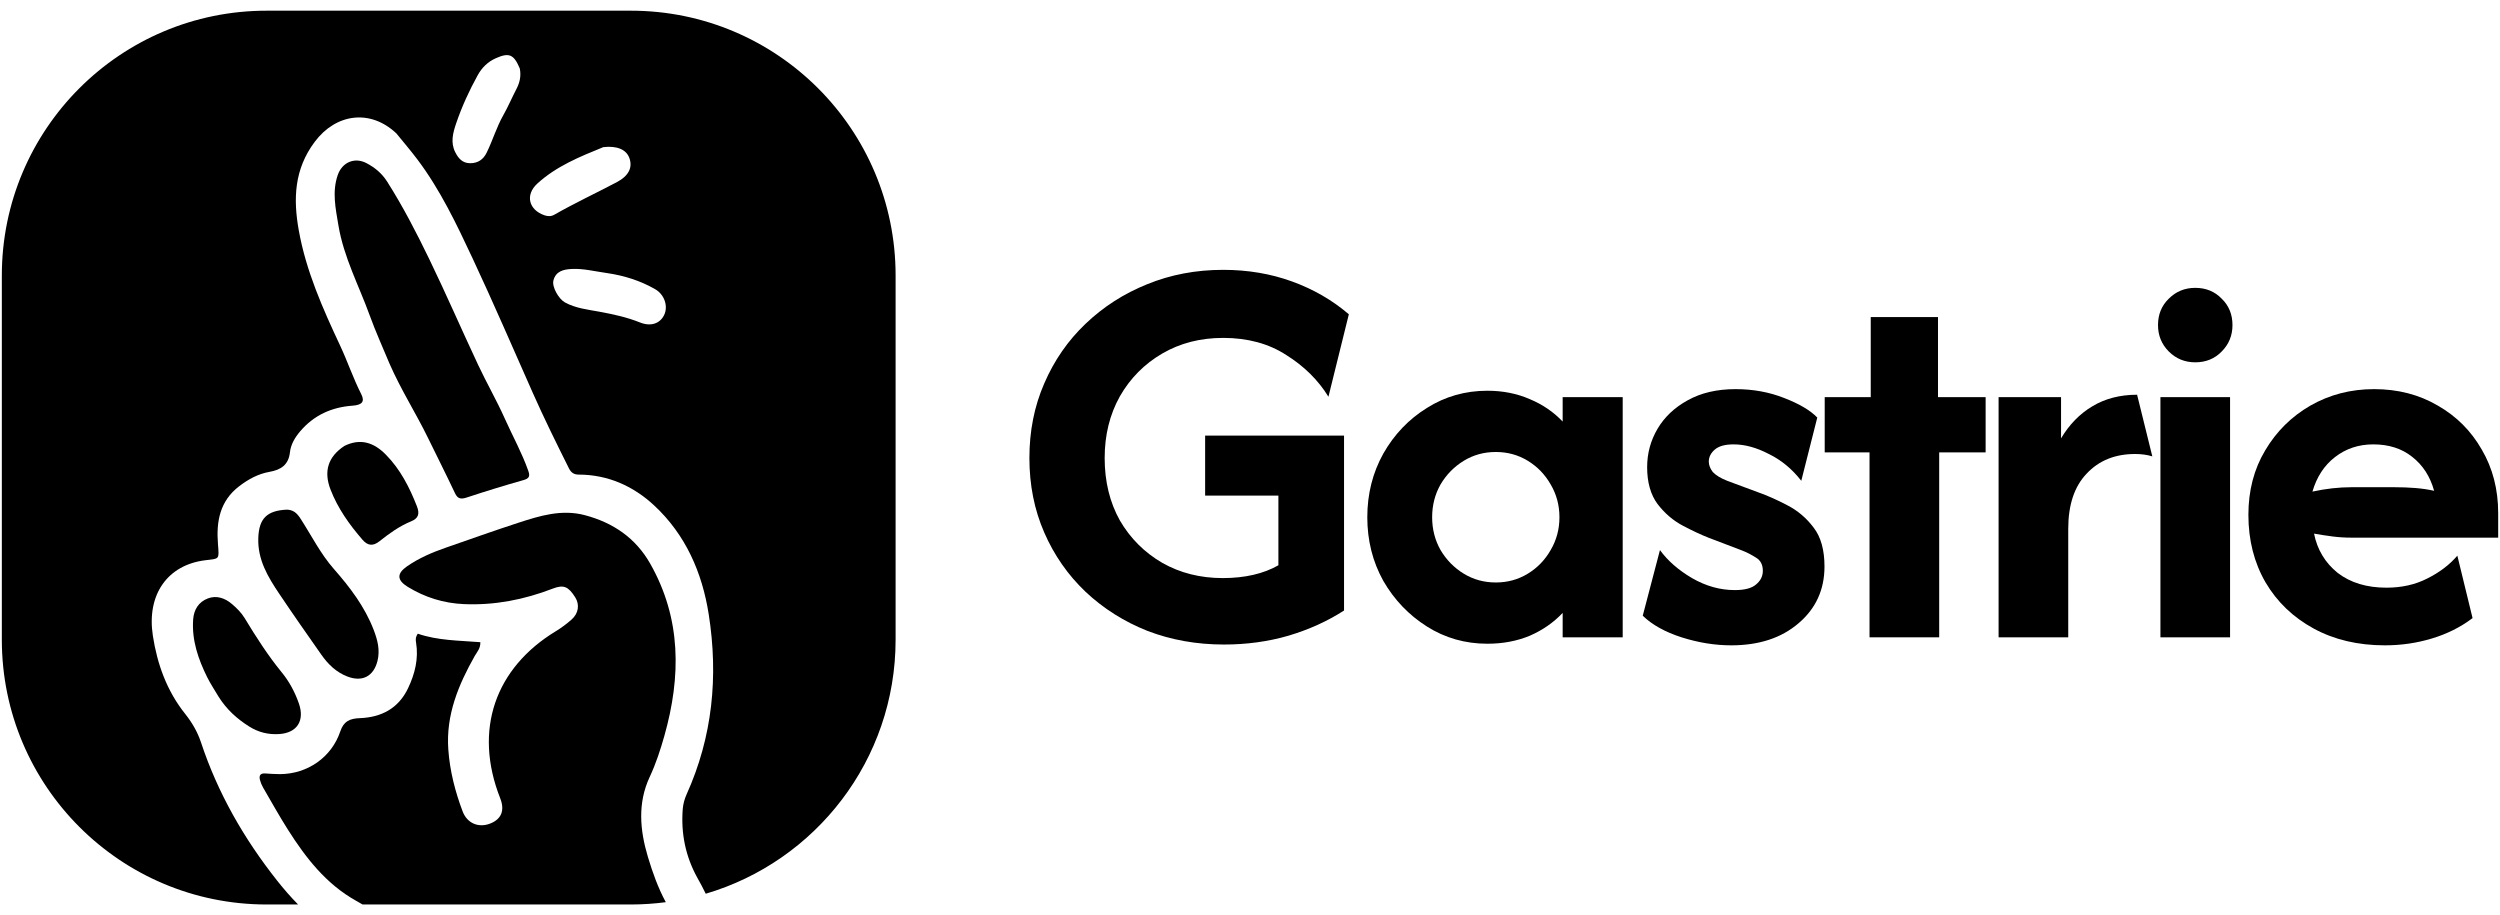 <svg width="112" height="41" viewBox="0 0 112 41" fill="none" xmlns="http://www.w3.org/2000/svg">
<path d="M54.833 28.875C53.614 28.875 52.472 28.672 51.408 28.265C50.355 27.847 49.429 27.261 48.628 26.508C47.839 25.755 47.223 24.87 46.781 23.854C46.338 22.837 46.117 21.726 46.117 20.518C46.117 19.31 46.338 18.198 46.781 17.182C47.223 16.154 47.839 15.263 48.628 14.51C49.429 13.745 50.349 13.153 51.39 12.735C52.442 12.304 53.578 12.089 54.797 12.089C55.897 12.089 56.925 12.262 57.882 12.609C58.838 12.956 59.687 13.446 60.428 14.08L59.514 17.774C59.059 17.033 58.432 16.411 57.631 15.909C56.842 15.395 55.897 15.138 54.797 15.138C53.781 15.138 52.872 15.371 52.071 15.837C51.27 16.303 50.636 16.943 50.17 17.756C49.716 18.569 49.489 19.49 49.489 20.518C49.489 21.57 49.716 22.503 50.17 23.316C50.636 24.117 51.27 24.75 52.071 25.217C52.872 25.671 53.775 25.898 54.779 25.898C55.269 25.898 55.724 25.85 56.142 25.755C56.561 25.659 56.937 25.515 57.272 25.324V22.204H53.99V19.514H60.213V27.351C59.472 27.829 58.641 28.206 57.72 28.48C56.812 28.744 55.849 28.875 54.833 28.875Z" fill="black"/>
<path d="M66.635 28.839C65.643 28.839 64.74 28.582 63.927 28.068C63.114 27.554 62.462 26.872 61.972 26.024C61.494 25.163 61.255 24.212 61.255 23.172C61.255 22.132 61.494 21.181 61.972 20.321C62.462 19.46 63.114 18.778 63.927 18.276C64.74 17.762 65.643 17.505 66.635 17.505C67.328 17.505 67.962 17.631 68.536 17.882C69.11 18.121 69.6 18.456 70.007 18.886V17.792H72.697V28.552H70.007V27.458C69.6 27.889 69.11 28.23 68.536 28.48C67.962 28.72 67.328 28.839 66.635 28.839ZM67.011 26.095C67.538 26.095 68.016 25.964 68.446 25.701C68.877 25.438 69.217 25.085 69.469 24.643C69.731 24.2 69.863 23.71 69.863 23.172C69.863 22.634 69.731 22.144 69.469 21.702C69.217 21.259 68.877 20.907 68.446 20.643C68.016 20.381 67.538 20.249 67.011 20.249C66.486 20.249 66.007 20.381 65.577 20.643C65.146 20.907 64.8 21.259 64.537 21.702C64.286 22.144 64.16 22.634 64.16 23.172C64.16 23.71 64.286 24.2 64.537 24.643C64.8 25.085 65.146 25.438 65.577 25.701C66.007 25.964 66.486 26.095 67.011 26.095Z" fill="black"/>
<path d="M77.558 28.911C76.829 28.911 76.088 28.791 75.334 28.552C74.593 28.313 74.013 27.99 73.595 27.584L74.366 24.643C74.713 25.121 75.191 25.539 75.801 25.898C76.422 26.257 77.062 26.436 77.719 26.436C78.162 26.436 78.479 26.352 78.67 26.185C78.873 26.018 78.975 25.814 78.975 25.575C78.975 25.3 78.873 25.103 78.67 24.983C78.467 24.852 78.257 24.744 78.042 24.661L76.536 24.087C76.201 23.955 75.819 23.776 75.388 23.549C74.958 23.322 74.581 22.999 74.258 22.58C73.948 22.162 73.792 21.612 73.792 20.93C73.792 20.309 73.948 19.735 74.258 19.209C74.569 18.683 75.017 18.258 75.603 17.936C76.201 17.601 76.918 17.433 77.755 17.433C78.532 17.433 79.256 17.565 79.925 17.828C80.607 18.091 81.103 18.384 81.414 18.707L80.697 21.54C80.29 21.014 79.806 20.614 79.244 20.339C78.694 20.052 78.168 19.908 77.666 19.908C77.283 19.908 77.002 19.986 76.823 20.141C76.644 20.297 76.554 20.476 76.554 20.679C76.554 20.835 76.614 20.99 76.733 21.146C76.865 21.289 77.08 21.421 77.379 21.54L78.778 22.06C79.184 22.204 79.615 22.395 80.069 22.634C80.535 22.873 80.93 23.208 81.252 23.638C81.575 24.057 81.737 24.637 81.737 25.378C81.737 26.418 81.348 27.267 80.571 27.925C79.806 28.582 78.802 28.911 77.558 28.911Z" fill="black"/>
<path d="M83.755 28.552V20.267H81.747V17.792H83.809V14.205H86.822V17.792H88.956V20.267H86.876V28.552H83.755Z" fill="black"/>
<path d="M89.537 28.552V17.792H92.335V19.639C92.705 19.017 93.172 18.539 93.734 18.204C94.307 17.858 94.977 17.684 95.742 17.684L96.424 20.446C96.196 20.375 95.939 20.339 95.653 20.339C94.756 20.339 94.032 20.631 93.483 21.217C92.933 21.791 92.657 22.616 92.657 23.692V28.552H89.537Z" fill="black"/>
<path d="M96.787 28.552V17.792H99.907V28.552H96.787ZM98.347 16.232C97.881 16.232 97.486 16.07 97.163 15.748C96.841 15.425 96.679 15.03 96.679 14.564C96.679 14.086 96.841 13.691 97.163 13.38C97.486 13.057 97.881 12.896 98.347 12.896C98.825 12.896 99.22 13.057 99.531 13.38C99.853 13.691 100.015 14.086 100.015 14.564C100.015 15.03 99.853 15.425 99.531 15.748C99.22 16.07 98.825 16.232 98.347 16.232Z" fill="black"/>
<path d="M106.843 28.911C105.636 28.911 104.572 28.66 103.651 28.158C102.731 27.656 102.013 26.968 101.499 26.095C100.985 25.211 100.728 24.2 100.728 23.064C100.728 21.977 100.979 21.014 101.481 20.177C101.983 19.328 102.659 18.659 103.508 18.169C104.369 17.678 105.319 17.433 106.359 17.433C107.423 17.433 108.374 17.678 109.211 18.169C110.048 18.647 110.705 19.304 111.183 20.141C111.674 20.978 111.919 21.929 111.919 22.993V24.087H105.355C105.056 24.087 104.769 24.069 104.494 24.033C104.219 23.997 103.944 23.955 103.669 23.907C103.813 24.625 104.165 25.211 104.727 25.665C105.301 26.107 106.03 26.328 106.915 26.328C107.597 26.328 108.206 26.191 108.744 25.916C109.294 25.641 109.743 25.3 110.089 24.894L110.771 27.691C110.233 28.098 109.623 28.403 108.942 28.606C108.272 28.809 107.573 28.911 106.843 28.911ZM103.597 22.024C104.195 21.893 104.781 21.827 105.355 21.827H107.256C107.591 21.827 107.907 21.839 108.206 21.863C108.505 21.887 108.786 21.929 109.049 21.988C108.87 21.343 108.541 20.835 108.063 20.464C107.597 20.093 107.017 19.908 106.323 19.908C105.666 19.908 105.092 20.099 104.602 20.482C104.123 20.853 103.789 21.367 103.597 22.024Z" fill="black"/>
<path fill-rule="evenodd" clip-rule="evenodd" d="M28.262 0.479C34.813 0.479 40.123 5.79 40.123 12.341V28.659C40.123 34.045 36.534 38.592 31.617 40.039C31.503 39.794 31.369 39.556 31.238 39.319C30.709 38.359 30.502 37.331 30.587 36.244C30.605 36.024 30.665 35.796 30.756 35.595C31.925 33.006 32.187 30.303 31.751 27.522C31.457 25.646 30.715 23.956 29.311 22.648C28.377 21.778 27.238 21.263 25.92 21.262C25.714 21.261 25.585 21.174 25.491 20.987C24.933 19.871 24.381 18.753 23.874 17.612C22.98 15.599 22.109 13.575 21.175 11.581C20.456 10.047 19.729 8.511 18.702 7.147C18.407 6.755 18.087 6.382 17.757 5.976C16.586 4.872 15.049 5.087 14.1 6.354C13.18 7.582 13.132 8.907 13.385 10.319C13.712 12.148 14.461 13.824 15.241 15.49C15.574 16.201 15.823 16.949 16.181 17.652C16.354 17.989 16.225 18.144 15.797 18.174C14.855 18.242 14.063 18.6 13.446 19.325C13.214 19.599 13.028 19.909 12.99 20.26C12.928 20.829 12.582 21.049 12.078 21.138C11.569 21.227 11.133 21.466 10.723 21.777C9.843 22.445 9.684 23.371 9.765 24.378C9.821 25.083 9.835 25.021 9.205 25.098C7.509 25.303 6.563 26.63 6.848 28.481C7.044 29.755 7.475 30.953 8.294 31.98C8.602 32.367 8.848 32.785 9.005 33.26C9.758 35.535 10.938 37.586 12.417 39.454C12.712 39.827 13.023 40.184 13.354 40.521H11.943C5.393 40.521 0.082 35.21 0.082 28.659V12.341C0.082 5.79 5.393 0.479 11.943 0.479H28.262ZM25.61 12.05C25.243 12.069 24.899 12.148 24.793 12.566C24.72 12.853 25.031 13.396 25.31 13.549C25.789 13.811 26.323 13.867 26.845 13.963C27.466 14.078 28.08 14.209 28.671 14.446C29.153 14.641 29.566 14.498 29.753 14.114C29.943 13.724 29.769 13.195 29.353 12.957C28.688 12.576 27.97 12.346 27.183 12.232C26.64 12.156 26.133 12.023 25.61 12.05ZM28.198 7.085C28.063 6.704 27.652 6.521 27.03 6.591C25.955 7.028 24.915 7.452 24.07 8.227C23.524 8.728 23.679 9.396 24.387 9.643C24.544 9.697 24.69 9.701 24.832 9.62C25.745 9.098 26.698 8.654 27.628 8.164C28.178 7.874 28.344 7.497 28.198 7.085ZM23.287 3.069C23.017 2.429 22.806 2.345 22.21 2.61C21.851 2.769 21.586 3.034 21.399 3.373C21.02 4.061 20.692 4.774 20.439 5.518C20.295 5.94 20.172 6.38 20.396 6.821C20.536 7.097 20.718 7.311 21.065 7.312C21.414 7.313 21.653 7.143 21.8 6.844C22.072 6.292 22.244 5.696 22.55 5.157C22.764 4.78 22.933 4.378 23.133 3.993C23.28 3.71 23.355 3.42 23.287 3.069Z" fill="black"/>
<path d="M23.201 23.427C24.176 23.109 25.157 22.802 26.206 23.081C27.47 23.417 28.476 24.101 29.129 25.251C30.529 27.718 30.512 30.306 29.767 32.954C29.588 33.589 29.386 34.209 29.104 34.812C28.56 35.98 28.666 37.189 29.026 38.39C29.236 39.09 29.481 39.777 29.828 40.418C29.315 40.485 28.793 40.521 28.262 40.521H16.243C16.146 40.464 16.048 40.408 15.95 40.353C14.606 39.602 13.699 38.431 12.897 37.166C12.508 36.551 12.153 35.915 11.788 35.285C11.725 35.177 11.676 35.056 11.645 34.935C11.598 34.748 11.661 34.634 11.88 34.65C12.103 34.666 12.328 34.682 12.552 34.681C13.78 34.672 14.855 33.927 15.245 32.766C15.399 32.307 15.674 32.19 16.123 32.173C17.083 32.136 17.85 31.741 18.284 30.827C18.591 30.178 18.757 29.509 18.64 28.787C18.623 28.68 18.602 28.563 18.717 28.389C19.604 28.698 20.567 28.694 21.52 28.77C21.529 29.052 21.371 29.206 21.27 29.384C20.534 30.685 19.974 32.035 20.084 33.575C20.152 34.535 20.388 35.456 20.726 36.351C20.93 36.889 21.443 37.098 21.961 36.895C22.463 36.698 22.623 36.306 22.41 35.765C21.194 32.679 22.203 29.916 24.901 28.278C25.152 28.126 25.39 27.947 25.609 27.753C25.921 27.479 25.973 27.084 25.772 26.764C25.463 26.273 25.251 26.183 24.766 26.369C23.481 26.865 22.158 27.125 20.776 27.064C19.872 27.024 19.035 26.762 18.269 26.292C17.774 25.989 17.772 25.692 18.238 25.369C18.773 24.999 19.366 24.746 19.978 24.534C21.051 24.161 22.122 23.779 23.201 23.427Z" fill="black"/>
<path d="M9.314 26.809C9.692 26.665 10.066 26.788 10.373 27.046C10.598 27.234 10.809 27.441 10.964 27.697C11.472 28.536 11.999 29.36 12.622 30.122C12.96 30.534 13.212 31.006 13.39 31.515C13.659 32.285 13.311 32.835 12.506 32.886C12.017 32.917 11.572 32.808 11.148 32.538C10.618 32.199 10.162 31.8 9.789 31.207C9.619 30.918 9.43 30.637 9.281 30.337C8.879 29.525 8.588 28.683 8.653 27.754C8.685 27.304 8.905 26.964 9.314 26.809Z" fill="black"/>
<path d="M12.858 22.832C13.135 22.843 13.299 22.982 13.454 23.22C13.948 23.981 14.352 24.801 14.958 25.491C15.681 26.314 16.341 27.18 16.741 28.219C16.916 28.675 17.033 29.126 16.911 29.611C16.736 30.306 16.227 30.561 15.568 30.31C15.059 30.116 14.695 29.756 14.394 29.327C13.759 28.423 13.125 27.518 12.51 26.601C12 25.842 11.534 25.068 11.572 24.091C11.604 23.247 11.941 22.871 12.858 22.832Z" fill="black"/>
<path d="M15.426 19.979C16.148 19.621 16.753 19.824 17.287 20.369C17.938 21.031 18.347 21.834 18.681 22.69C18.815 23.035 18.73 23.227 18.42 23.355C17.895 23.57 17.441 23.898 17.003 24.246C16.705 24.483 16.471 24.446 16.241 24.182C15.651 23.502 15.131 22.772 14.806 21.928C14.492 21.112 14.698 20.461 15.426 19.979Z" fill="black"/>
<path d="M15.13 7.844C15.327 7.271 15.884 7.03 16.415 7.307C16.791 7.503 17.107 7.763 17.344 8.136C18.052 9.25 18.656 10.421 19.229 11.604C19.987 13.169 20.679 14.767 21.418 16.342C21.798 17.153 22.248 17.933 22.614 18.751C22.963 19.532 23.382 20.282 23.667 21.093C23.752 21.335 23.712 21.435 23.449 21.509C22.601 21.749 21.757 22.009 20.92 22.285C20.664 22.369 20.511 22.366 20.383 22.094C19.988 21.257 19.571 20.431 19.165 19.6C18.631 18.505 17.969 17.477 17.447 16.284C17.151 15.57 16.83 14.866 16.567 14.141C16.081 12.796 15.396 11.52 15.16 10.09C15.036 9.345 14.871 8.596 15.13 7.844Z" fill="black"/>
</svg>

